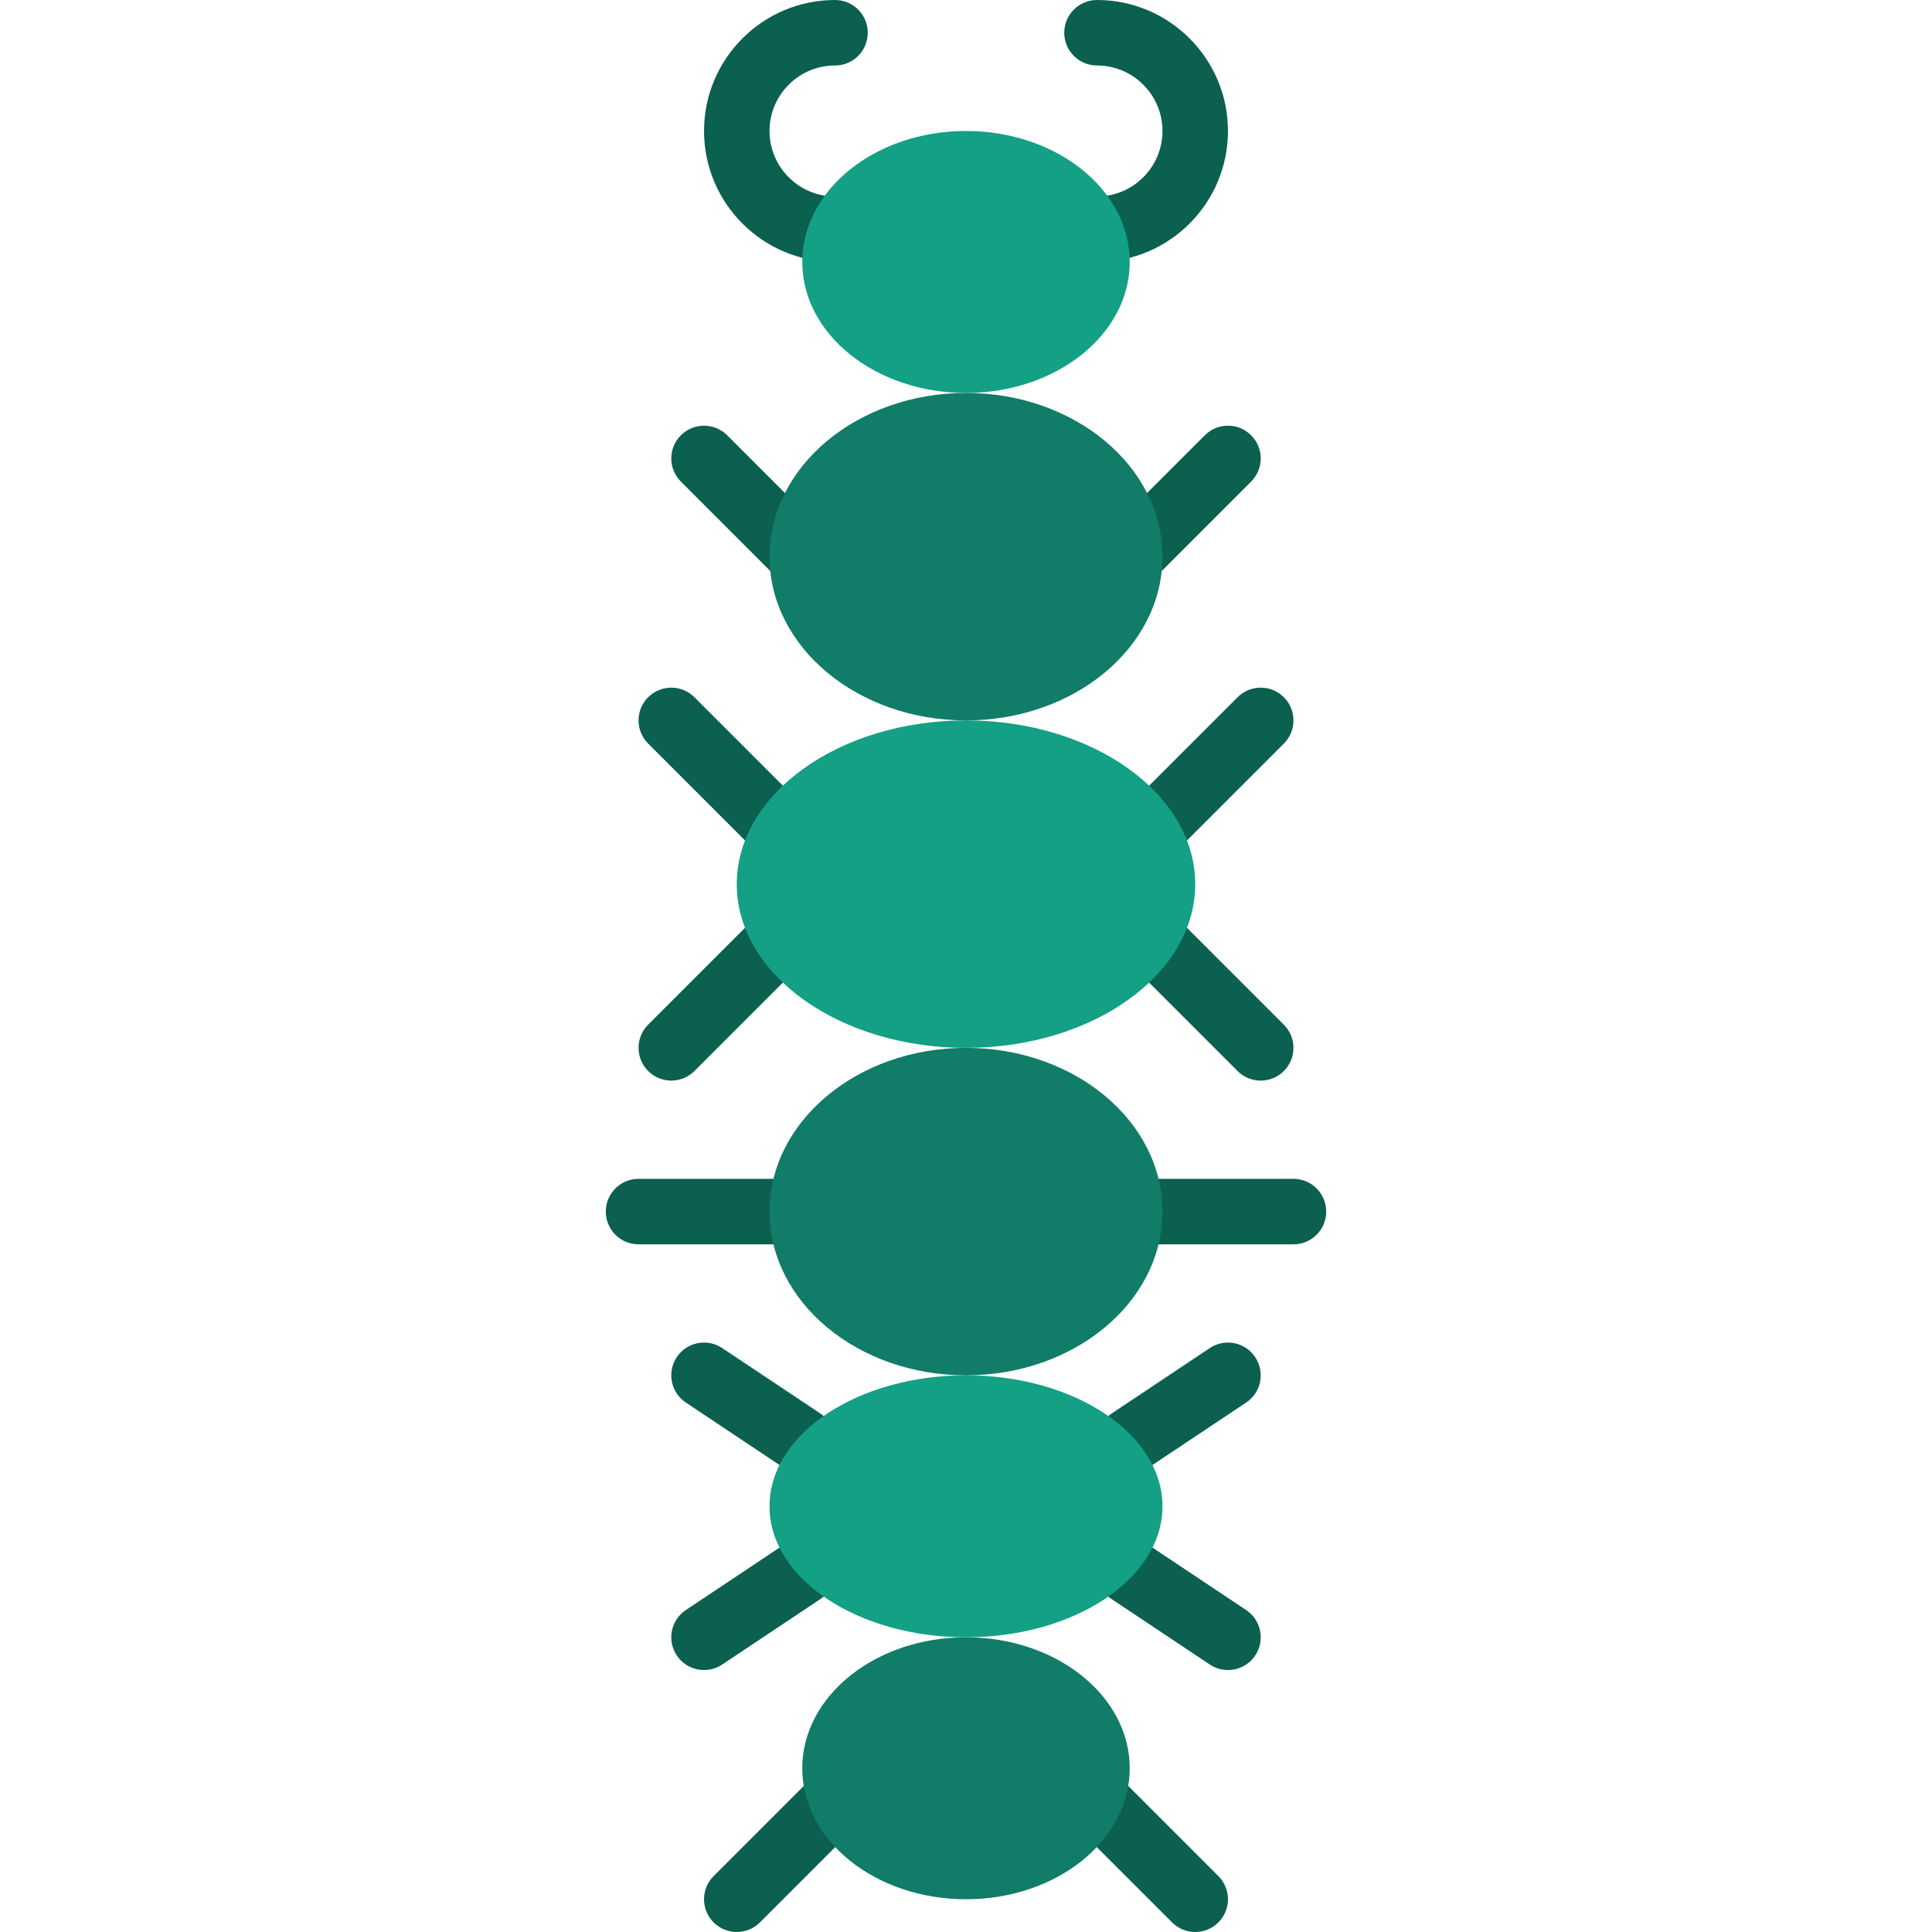 <?xml version="1.0" encoding="iso-8859-1"?>
<!-- Uploaded to: SVG Repo, www.svgrepo.com, Generator: SVG Repo Mixer Tools -->
<svg height="800px" width="800px" version="1.1" id="Layer_1" xmlns="http://www.w3.org/2000/svg" xmlns:xlink="http://www.w3.org/1999/xlink" 
	 viewBox="0 0 512 512" xml:space="preserve">
<g>
	<g>
		<path style="fill:#0B6050;" d="M221.288,69.424c-19.144,0-34.712-15.568-34.712-34.712S202.145,0,221.288,0
			c4.799,0,8.678,3.888,8.678,8.678s-3.879,8.678-8.678,8.678c-9.572,0-17.356,7.784-17.356,17.356s7.784,17.356,17.356,17.356
			c4.799,0,8.678,3.888,8.678,8.678S226.087,69.424,221.288,69.424"/>
		<path style="fill:#0B6050;" d="M212.61,156.203c-2.222,0-4.443-0.85-6.135-2.543l-26.034-26.034
			c-3.393-3.393-3.393-8.878,0-12.271c3.393-3.393,8.878-3.393,12.271,0l26.034,26.034c3.393,3.393,3.393,8.878,0,12.271
			C217.053,155.353,214.832,156.203,212.61,156.203"/>
		<path style="fill:#0B6050;" d="M203.932,225.627c-2.222,0-4.443-0.85-6.135-2.543l-26.034-26.034
			c-3.393-3.393-3.393-8.878,0-12.271c3.393-3.393,8.878-3.393,12.271,0l26.034,26.034c3.393,3.393,3.393,8.878,0,12.271
			C208.375,224.777,206.154,225.627,203.932,225.627"/>
		<path style="fill:#0B6050;" d="M177.898,286.373c-2.222,0-4.443-0.85-6.135-2.543c-3.393-3.393-3.393-8.878,0-12.271
			l26.034-26.034c3.393-3.393,8.878-3.393,12.271,0c3.393,3.393,3.393,8.878,0,12.271l-26.034,26.034
			C182.341,285.522,180.12,286.373,177.898,286.373"/>
		<path style="fill:#0B6050;" d="M195.254,512c-2.222,0-4.443-0.85-6.135-2.543c-3.393-3.393-3.393-8.878,0-12.271l26.034-26.034
			c3.393-3.393,8.878-3.393,12.271,0s3.393,8.878,0,12.271l-26.034,26.034C199.697,511.15,197.476,512,195.254,512"/>
		<path style="fill:#0B6050;" d="M212.61,329.763h-43.39c-4.799,0-8.678-3.888-8.678-8.678s3.879-8.678,8.678-8.678h43.39
			c4.799,0,8.678,3.888,8.678,8.678S217.409,329.763,212.61,329.763"/>
		<path style="fill:#0B6050;" d="M212.601,390.508c-1.649,0-3.324-0.469-4.808-1.458l-26.034-17.356
			c-3.992-2.655-5.068-8.044-2.404-12.036c2.655-3.992,8.027-5.068,12.036-2.404l26.034,17.356
			c3.992,2.655,5.068,8.044,2.404,12.036C218.164,389.155,215.404,390.508,212.601,390.508"/>
		<path style="fill:#0B6050;" d="M186.585,442.576c-2.803,0-5.563-1.354-7.229-3.862c-2.664-3.992-1.588-9.381,2.404-12.036
			l26.034-17.356c3.992-2.673,9.372-1.579,12.036,2.404c2.664,3.992,1.588,9.381-2.404,12.036l-26.034,17.356
			C189.909,442.108,188.234,442.576,186.585,442.576"/>
		<path style="fill:#0B6050;" d="M290.712,69.424c-4.799,0-8.678-3.888-8.678-8.678s3.879-8.678,8.678-8.678
			c9.572,0,17.356-7.784,17.356-17.356s-7.784-17.356-17.356-17.356c-4.799,0-8.678-3.888-8.678-8.678S285.913,0,290.712,0
			c19.144,0,34.712,15.568,34.712,34.712S309.855,69.424,290.712,69.424"/>
		<path style="fill:#0B6050;" d="M299.39,156.203c-2.222,0-4.443-0.85-6.135-2.543c-3.393-3.393-3.393-8.878,0-12.271l26.034-26.034
			c3.393-3.393,8.878-3.393,12.271,0c3.393,3.393,3.393,8.878,0,12.271l-26.034,26.034
			C303.833,155.353,301.611,156.203,299.39,156.203"/>
		<path style="fill:#0B6050;" d="M316.746,512c-2.222,0-4.443-0.85-6.135-2.543l-26.034-26.034c-3.393-3.393-3.393-8.878,0-12.271
			c3.393-3.393,8.878-3.393,12.271,0l26.034,26.034c3.393,3.393,3.393,8.878,0,12.271C321.189,511.15,318.967,512,316.746,512"/>
		<path style="fill:#0B6050;" d="M342.78,329.763h-43.39c-4.799,0-8.678-3.888-8.678-8.678s3.879-8.678,8.678-8.678h43.39
			c4.799,0,8.678,3.888,8.678,8.678S347.579,329.763,342.78,329.763"/>
		<path style="fill:#0B6050;" d="M308.068,225.627c-2.222,0-4.443-0.85-6.135-2.543c-3.393-3.393-3.393-8.878,0-12.271
			l26.034-26.034c3.393-3.393,8.878-3.393,12.271,0c3.393,3.393,3.393,8.878,0,12.271l-26.034,26.034
			C312.511,224.777,310.289,225.627,308.068,225.627"/>
		<path style="fill:#0B6050;" d="M334.102,286.373c-2.222,0-4.443-0.85-6.135-2.543l-26.034-26.034
			c-3.393-3.393-3.393-8.878,0-12.271c3.393-3.393,8.878-3.393,12.271,0l26.034,26.034c3.393,3.393,3.393,8.878,0,12.271
			C338.545,285.522,336.323,286.373,334.102,286.373"/>
		<path style="fill:#0B6050;" d="M299.398,390.508c-2.803,0-5.563-1.354-7.229-3.862c-2.664-3.992-1.588-9.381,2.404-12.036
			l26.034-17.356c3.992-2.664,9.372-1.588,12.036,2.404c2.664,3.992,1.588,9.381-2.404,12.036l-26.034,17.356
			C302.722,390.04,301.047,390.508,299.398,390.508"/>
		<path style="fill:#0B6050;" d="M325.415,442.576c-1.649,0-3.324-0.469-4.808-1.458l-26.034-17.356
			c-3.992-2.655-5.068-8.044-2.404-12.036c2.655-3.983,8.027-5.077,12.036-2.404l26.034,17.356
			c3.992,2.655,5.068,8.044,2.404,12.036C330.978,441.223,328.218,442.576,325.415,442.576"/>
	</g>
	<path style="fill:#117C68;" d="M299.39,468.61c0,19.17-19.421,34.712-43.39,34.712s-43.39-15.542-43.39-34.712
		s19.421-34.712,43.39-34.712S299.39,449.441,299.39,468.61"/>
	<path style="fill:#13A085;" d="M308.068,399.186c0,19.17-23.318,34.712-52.068,34.712s-52.068-15.542-52.068-34.712
		c0-19.17,23.318-34.712,52.068-34.712S308.068,380.017,308.068,399.186"/>
	<path style="fill:#117C68;" d="M308.068,321.085c0,23.96-23.318,43.39-52.068,43.39s-52.068-19.43-52.068-43.39
		s23.318-43.39,52.068-43.39S308.068,297.125,308.068,321.085"/>
	<g>
		<path style="fill:#13A085;" d="M316.746,234.305c0,23.96-27.197,43.39-60.746,43.39s-60.746-19.43-60.746-43.39
			s27.197-43.39,60.746-43.39S316.746,210.345,316.746,234.305"/>
		<path style="fill:#13A085;" d="M212.61,69.424c0-19.17,19.421-34.712,43.39-34.712s43.39,15.542,43.39,34.712
			s-19.421,34.712-43.39,34.712S212.61,88.593,212.61,69.424"/>
	</g>
	<path style="fill:#117C68;" d="M203.932,147.525c0-23.96,23.318-43.39,52.068-43.39s52.068,19.43,52.068,43.39
		s-23.318,43.39-52.068,43.39S203.932,171.485,203.932,147.525"/>
</g>
</svg>